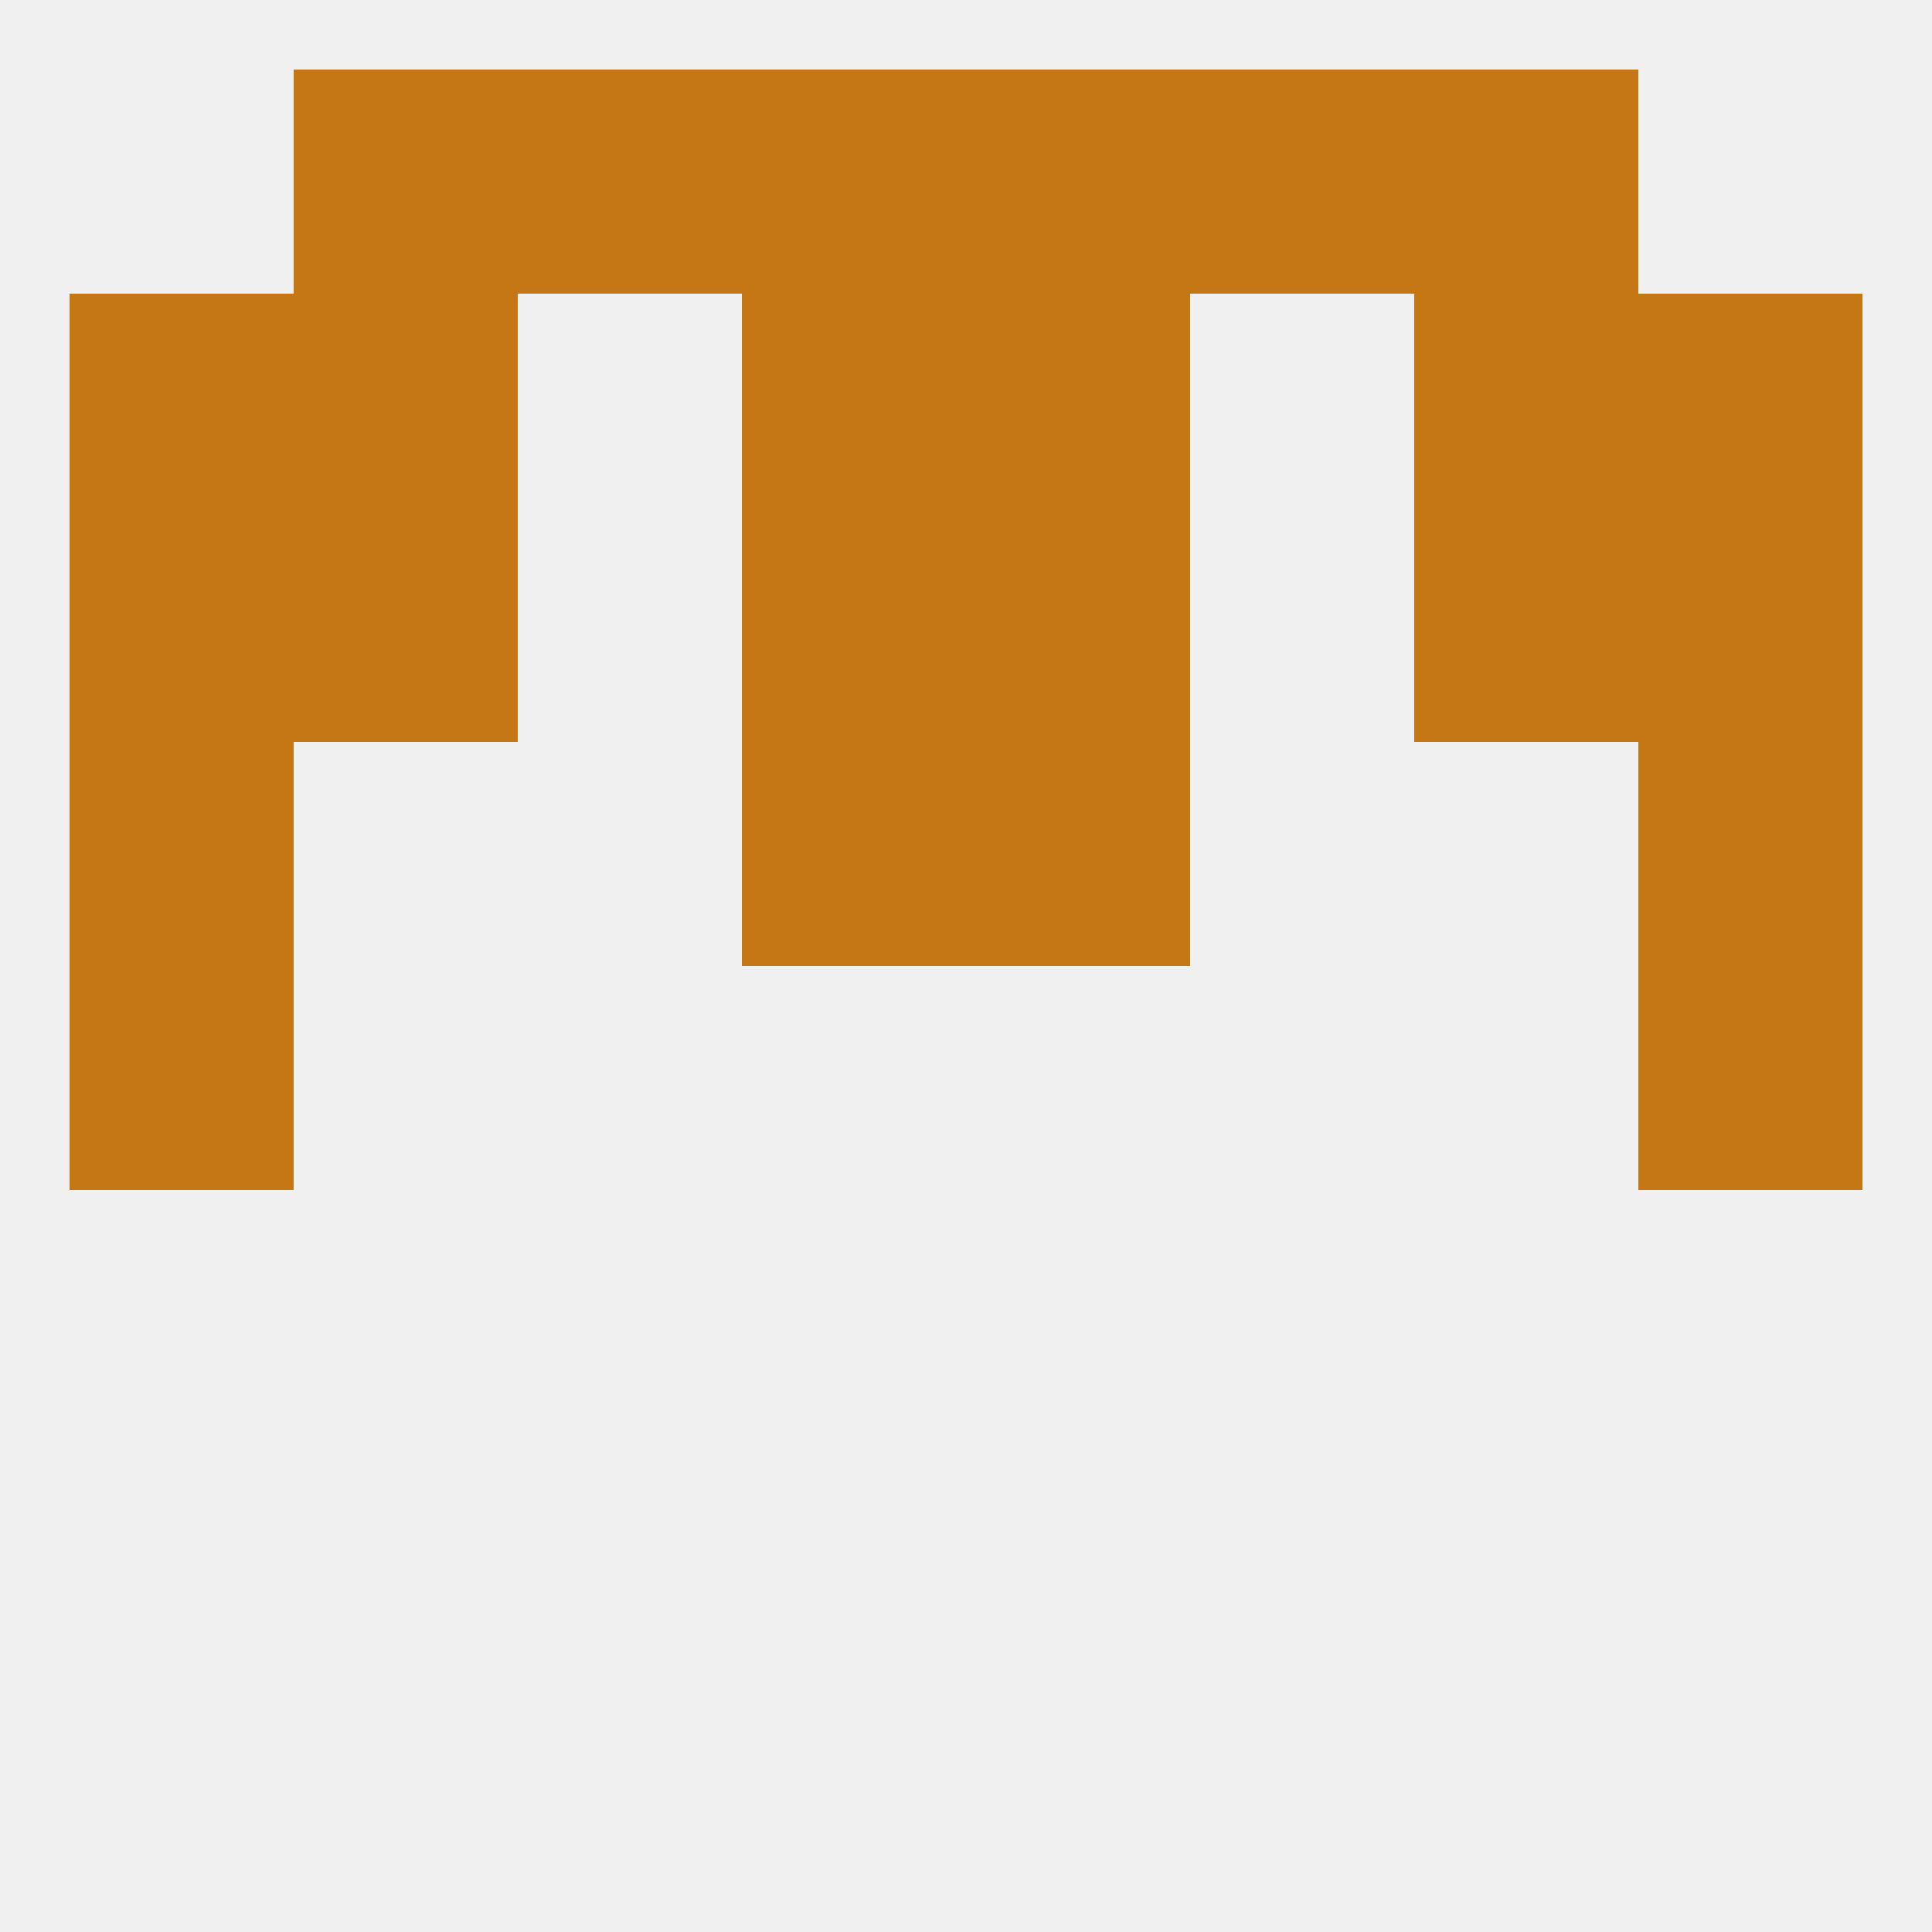 
<!--   <?xml version="1.0"?> -->
<svg version="1.1" baseprofile="full" xmlns="http://www.w3.org/2000/svg" xmlns:xlink="http://www.w3.org/1999/xlink" xmlns:ev="http://www.w3.org/2001/xml-events" width="250" height="250" viewBox="0 0 250 250" >
	<rect width="100%" height="100%" fill="rgba(240,240,240,255)"/>

	<rect x="9" y="125" width="29" height="29" fill="rgba(197,118,21,255)"/>
	<rect x="212" y="125" width="29" height="29" fill="rgba(197,118,21,255)"/>
	<rect x="96" y="96" width="29" height="29" fill="rgba(197,118,21,255)"/>
	<rect x="125" y="96" width="29" height="29" fill="rgba(197,118,21,255)"/>
	<rect x="9" y="96" width="29" height="29" fill="rgba(197,118,21,255)"/>
	<rect x="212" y="96" width="29" height="29" fill="rgba(197,118,21,255)"/>
	<rect x="9" y="38" width="29" height="29" fill="rgba(197,118,21,255)"/>
	<rect x="212" y="38" width="29" height="29" fill="rgba(197,118,21,255)"/>
	<rect x="38" y="38" width="29" height="29" fill="rgba(197,118,21,255)"/>
	<rect x="183" y="38" width="29" height="29" fill="rgba(197,118,21,255)"/>
	<rect x="96" y="38" width="29" height="29" fill="rgba(197,118,21,255)"/>
	<rect x="125" y="38" width="29" height="29" fill="rgba(197,118,21,255)"/>
	<rect x="125" y="9" width="29" height="29" fill="rgba(197,118,21,255)"/>
	<rect x="67" y="9" width="29" height="29" fill="rgba(197,118,21,255)"/>
	<rect x="154" y="9" width="29" height="29" fill="rgba(197,118,21,255)"/>
	<rect x="38" y="9" width="29" height="29" fill="rgba(197,118,21,255)"/>
	<rect x="183" y="9" width="29" height="29" fill="rgba(197,118,21,255)"/>
	<rect x="96" y="9" width="29" height="29" fill="rgba(197,118,21,255)"/>
	<rect x="96" y="67" width="29" height="29" fill="rgba(197,118,21,255)"/>
	<rect x="125" y="67" width="29" height="29" fill="rgba(197,118,21,255)"/>
	<rect x="9" y="67" width="29" height="29" fill="rgba(197,118,21,255)"/>
	<rect x="212" y="67" width="29" height="29" fill="rgba(197,118,21,255)"/>
	<rect x="38" y="67" width="29" height="29" fill="rgba(197,118,21,255)"/>
	<rect x="183" y="67" width="29" height="29" fill="rgba(197,118,21,255)"/>
</svg>